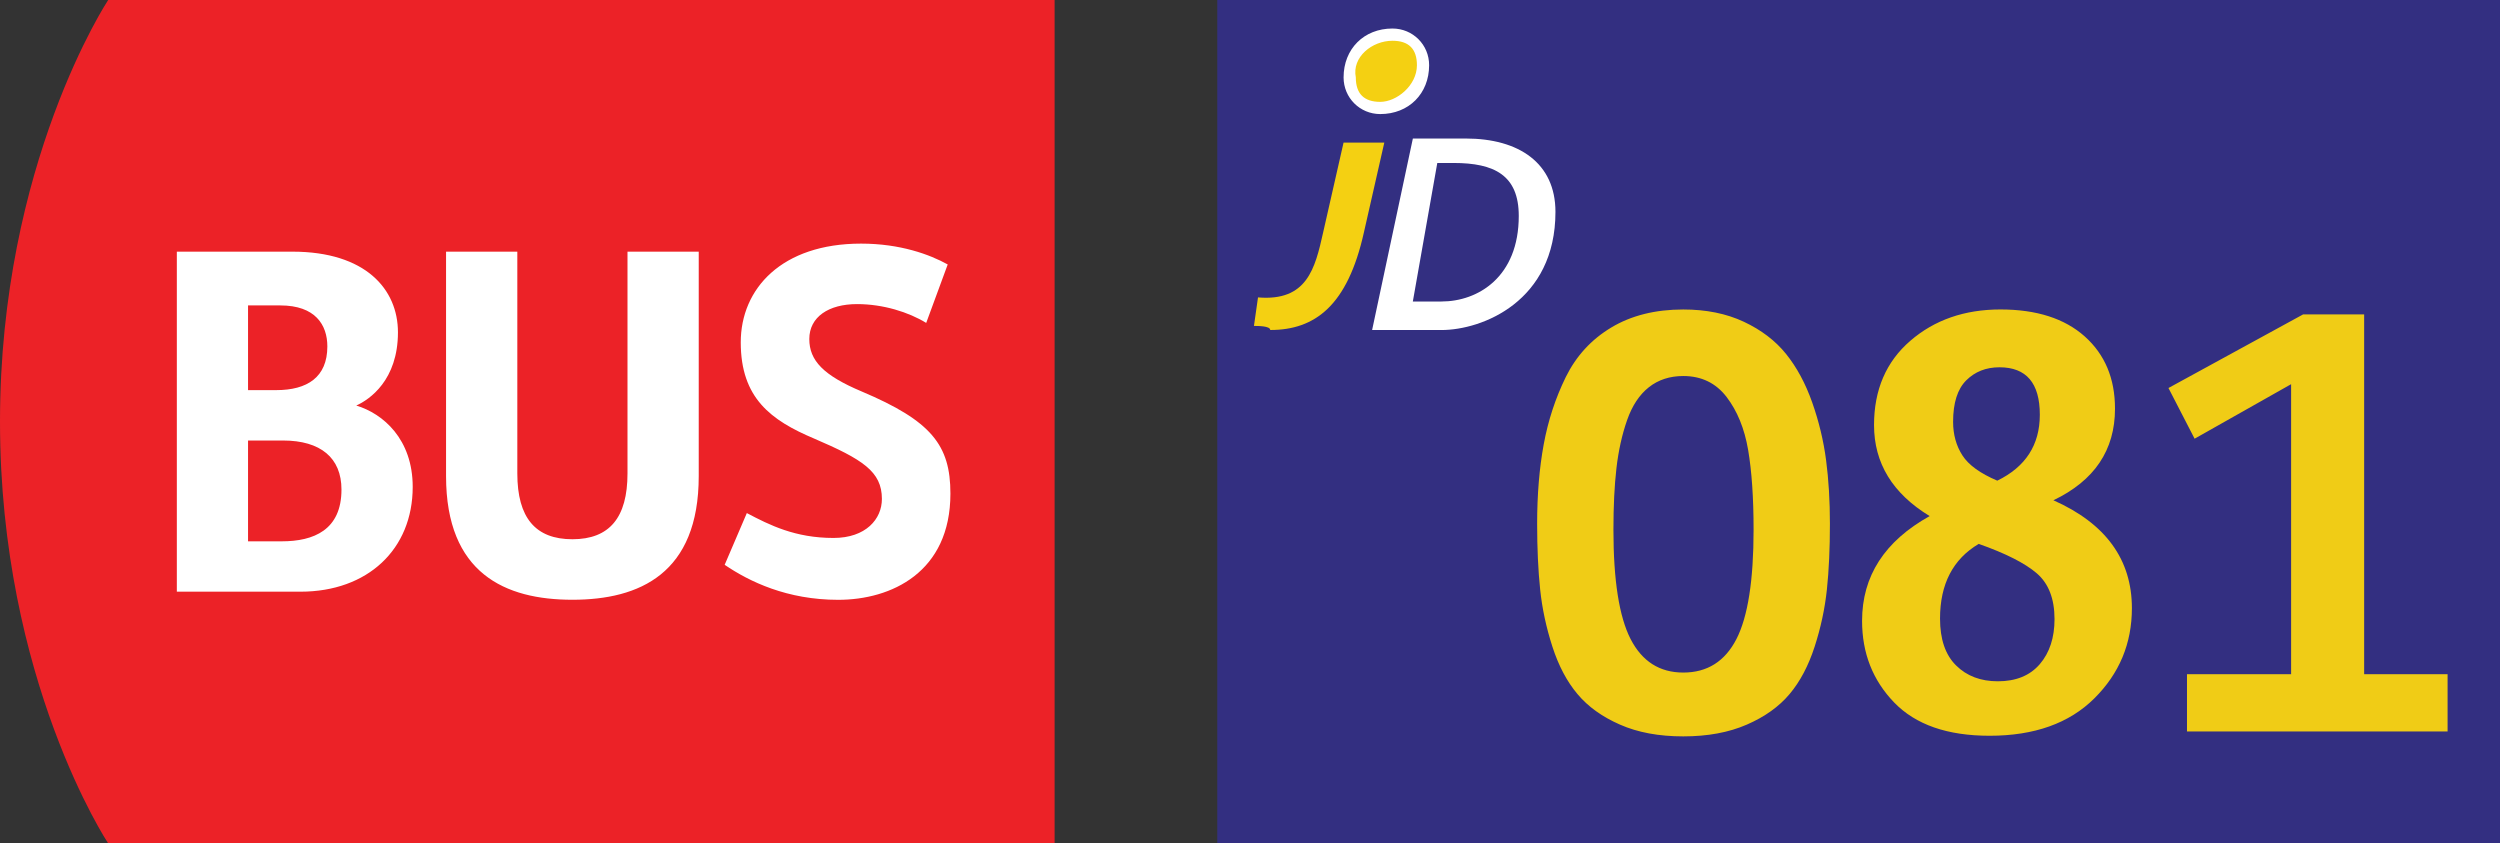 <svg xmlns="http://www.w3.org/2000/svg" viewBox="0 0 83 28" enable-background="new 0 0 83 28"><rect x="0" y="0" width="83" height="28" fill="#333333" stroke="none"/><g><g><path d="M3.592 0s-3.592 5.425-3.592 14.001c0 8.578 3.592 13.999 3.592 13.999h31.421v-28h-31.421z" fill="#EC2227"/><g fill="#fff"><path d="M5.871 8.355h3.838c2.432 0 3.503 1.25 3.503 2.678 0 1.584-.938 2.231-1.384 2.431.892.268 1.874 1.117 1.874 2.7 0 2.074-1.495 3.48-3.726 3.48h-4.105v-11.289zm3.301 4.597c1.026 0 1.696-.426 1.696-1.451 0-.715-.4-1.361-1.561-1.361h-1.072v2.812h.937zm.179 5.02c1.071 0 1.986-.38 1.986-1.719 0-1.05-.691-1.628-1.942-1.628h-1.16v3.347h1.116zM24.795 17.034c.76.401 1.607.826 2.878.826 1.071 0 1.606-.625 1.606-1.295 0-.915-.647-1.316-2.253-2.006-1.428-.603-2.433-1.34-2.433-3.192 0-1.785 1.361-3.279 3.994-3.279 1.295 0 2.275.358 2.877.692l-.714 1.941c-.581-.357-1.427-.625-2.296-.625-.937 0-1.585.423-1.585 1.16 0 .716.47 1.206 1.74 1.741 2.321.981 2.945 1.786 2.945 3.391 0 2.613-1.964 3.526-3.726 3.526-1.695 0-2.944-.602-3.769-1.162l.736-1.718zM20.833 15.717v-7.362h2.365v7.452c0 3.233-1.964 4.105-4.194 4.105-2.232 0-4.195-.872-4.195-4.105v-7.452h2.366v7.362c0 1.474.602 2.186 1.83 2.186 1.226-.001 1.828-.713 1.828-2.186z"/></g></g><path fill="#332F81" d="M40.414 0h44.367v28h-44.367z"/><path d="M46.907 4.599h1.758c1.758 0 2.976.812 2.976 2.435 0 2.976-2.435 3.923-3.787 3.923h-2.3l1.353-6.358zm.946 5.411c1.217 0 2.57-.812 2.57-2.841 0-1.353-.812-1.758-2.164-1.758h-.541l-.812 4.599h.947z" fill="#fff"/><path d="M45.824 3.517c-.676 0-1.082-.406-1.082-.947 0-.676.676-1.353 1.488-1.353.676 0 1.082.406 1.082.947 0 .677-.676 1.353-1.488 1.353" fill="#F4D012"/><path d="M46.23 1.353c.541 0 .812.271.812.812 0 .676-.676 1.217-1.217 1.217s-.812-.271-.812-.812c-.135-.676.541-1.217 1.217-1.217m0-.406c-.947 0-1.623.676-1.623 1.623 0 .676.541 1.217 1.217 1.217.947 0 1.623-.676 1.623-1.623.001-.676-.54-1.217-1.217-1.217" fill="#fff"/><path d="M41.631 10.821l.135-.947c1.623.135 1.894-.947 2.164-2.164l.676-2.976h1.353l-.676 2.976c-.541 2.435-1.623 3.246-3.111 3.246 0-.135-.406-.135-.541-.135" fill="#F4D012"/><g fill="#F0CC16"><path d="M57.993 24.058c-.598.26-1.301.39-2.109.39s-1.508-.13-2.099-.39c-.592-.259-1.063-.597-1.412-1.014-.351-.416-.628-.94-.833-1.574s-.341-1.267-.407-1.9-.1-1.36-.1-2.181c0-.966.073-1.844.218-2.634s.389-1.535.732-2.235c.345-.7.848-1.249 1.512-1.647.663-.398 1.46-.598 2.389-.598.761 0 1.431.136 2.01.407.579.272 1.047.627 1.402 1.068s.646.978.869 1.611c.223.633.377 1.273.461 1.918.085.646.127 1.349.127 2.109 0 .82-.033 1.547-.1 2.181s-.202 1.267-.407 1.9-.482 1.158-.832 1.574c-.351.418-.824.756-1.421 1.015zm-2.109-1.729c.797 0 1.385-.371 1.766-1.113.38-.741.569-1.951.569-3.629 0-1.062-.061-1.945-.181-2.651-.121-.706-.359-1.291-.715-1.756-.356-.464-.836-.696-1.439-.696-.446 0-.826.124-1.14.371-.314.247-.556.612-.725 1.095s-.286 1.014-.353 1.593-.1 1.261-.1 2.045c0 1.678.19 2.888.57 3.629.382.741.964 1.112 1.748 1.112zM61.821 20.61c0-1.484.748-2.643 2.244-3.476-1.23-.748-1.847-1.756-1.847-3.022 0-1.17.401-2.103 1.204-2.797.802-.693 1.801-1.041 2.995-1.041s2.127.299 2.797.896c.669.598 1.004 1.396 1.004 2.398 0 1.375-.682 2.389-2.045 3.041 1.737.771 2.606 1.967 2.606 3.583 0 1.171-.416 2.17-1.249 2.996-.832.826-1.991 1.239-3.475 1.239-1.4 0-2.456-.367-3.168-1.104s-1.066-1.639-1.066-2.713zm2.588-.073c0 .688.178 1.207.534 1.557.355.351.817.525 1.385.525.603 0 1.067-.19 1.394-.57.325-.38.488-.878.488-1.493 0-.676-.196-1.183-.588-1.521-.393-.338-1.035-.663-1.928-.978-.857.507-1.285 1.335-1.285 2.48zm1.901-4.579c.941-.458 1.412-1.188 1.412-2.189 0-1.05-.447-1.575-1.34-1.575-.446 0-.814.146-1.104.435-.29.29-.435.748-.435 1.376 0 .422.103.793.308 1.113.205.319.591.599 1.159.84zM72.608 24.284v-1.9h3.457v-9.629l-3.204 1.81-.868-1.683 4.471-2.444h2.026v11.946h2.77v1.9h-8.652z"/></g><g fill="none"><path d="M.956 27.336c0 .442-.166.687-.452.687-.254 0-.428-.238-.432-.668 0-.438.19-.676.454-.676.271 0 .43.244.43.657zm-.706.02c0 .338.104.529.264.529.178 0 .264-.21.264-.541 0-.32-.08-.53-.264-.53-.152 0-.264.189-.264.542zM1.355 27.316c-.146-.068-.208-.18-.208-.292 0-.206.174-.346.404-.346.251 0 .379.156.379.32 0 .109-.056.229-.216.304v.006c.162.063.262.18.262.336 0 .228-.194.378-.442.378-.272 0-.436-.16-.436-.351 0-.164.098-.281.258-.35l-.001-.005zm.444.346c0-.156-.11-.233-.286-.284-.152.044-.234.146-.234.271-.006.13.094.246.26.246.158 0 .26-.099.26-.233zm-.483-.649c-.002.13.098.2.248.239.112-.037.198-.117.198-.235 0-.104-.062-.212-.22-.212-.146 0-.226.095-.226.208zM2.523 26.864h-.003l-.226.122-.034-.133.284-.151h.15v1.298h-.17v-1.136z"/></g></g></svg>